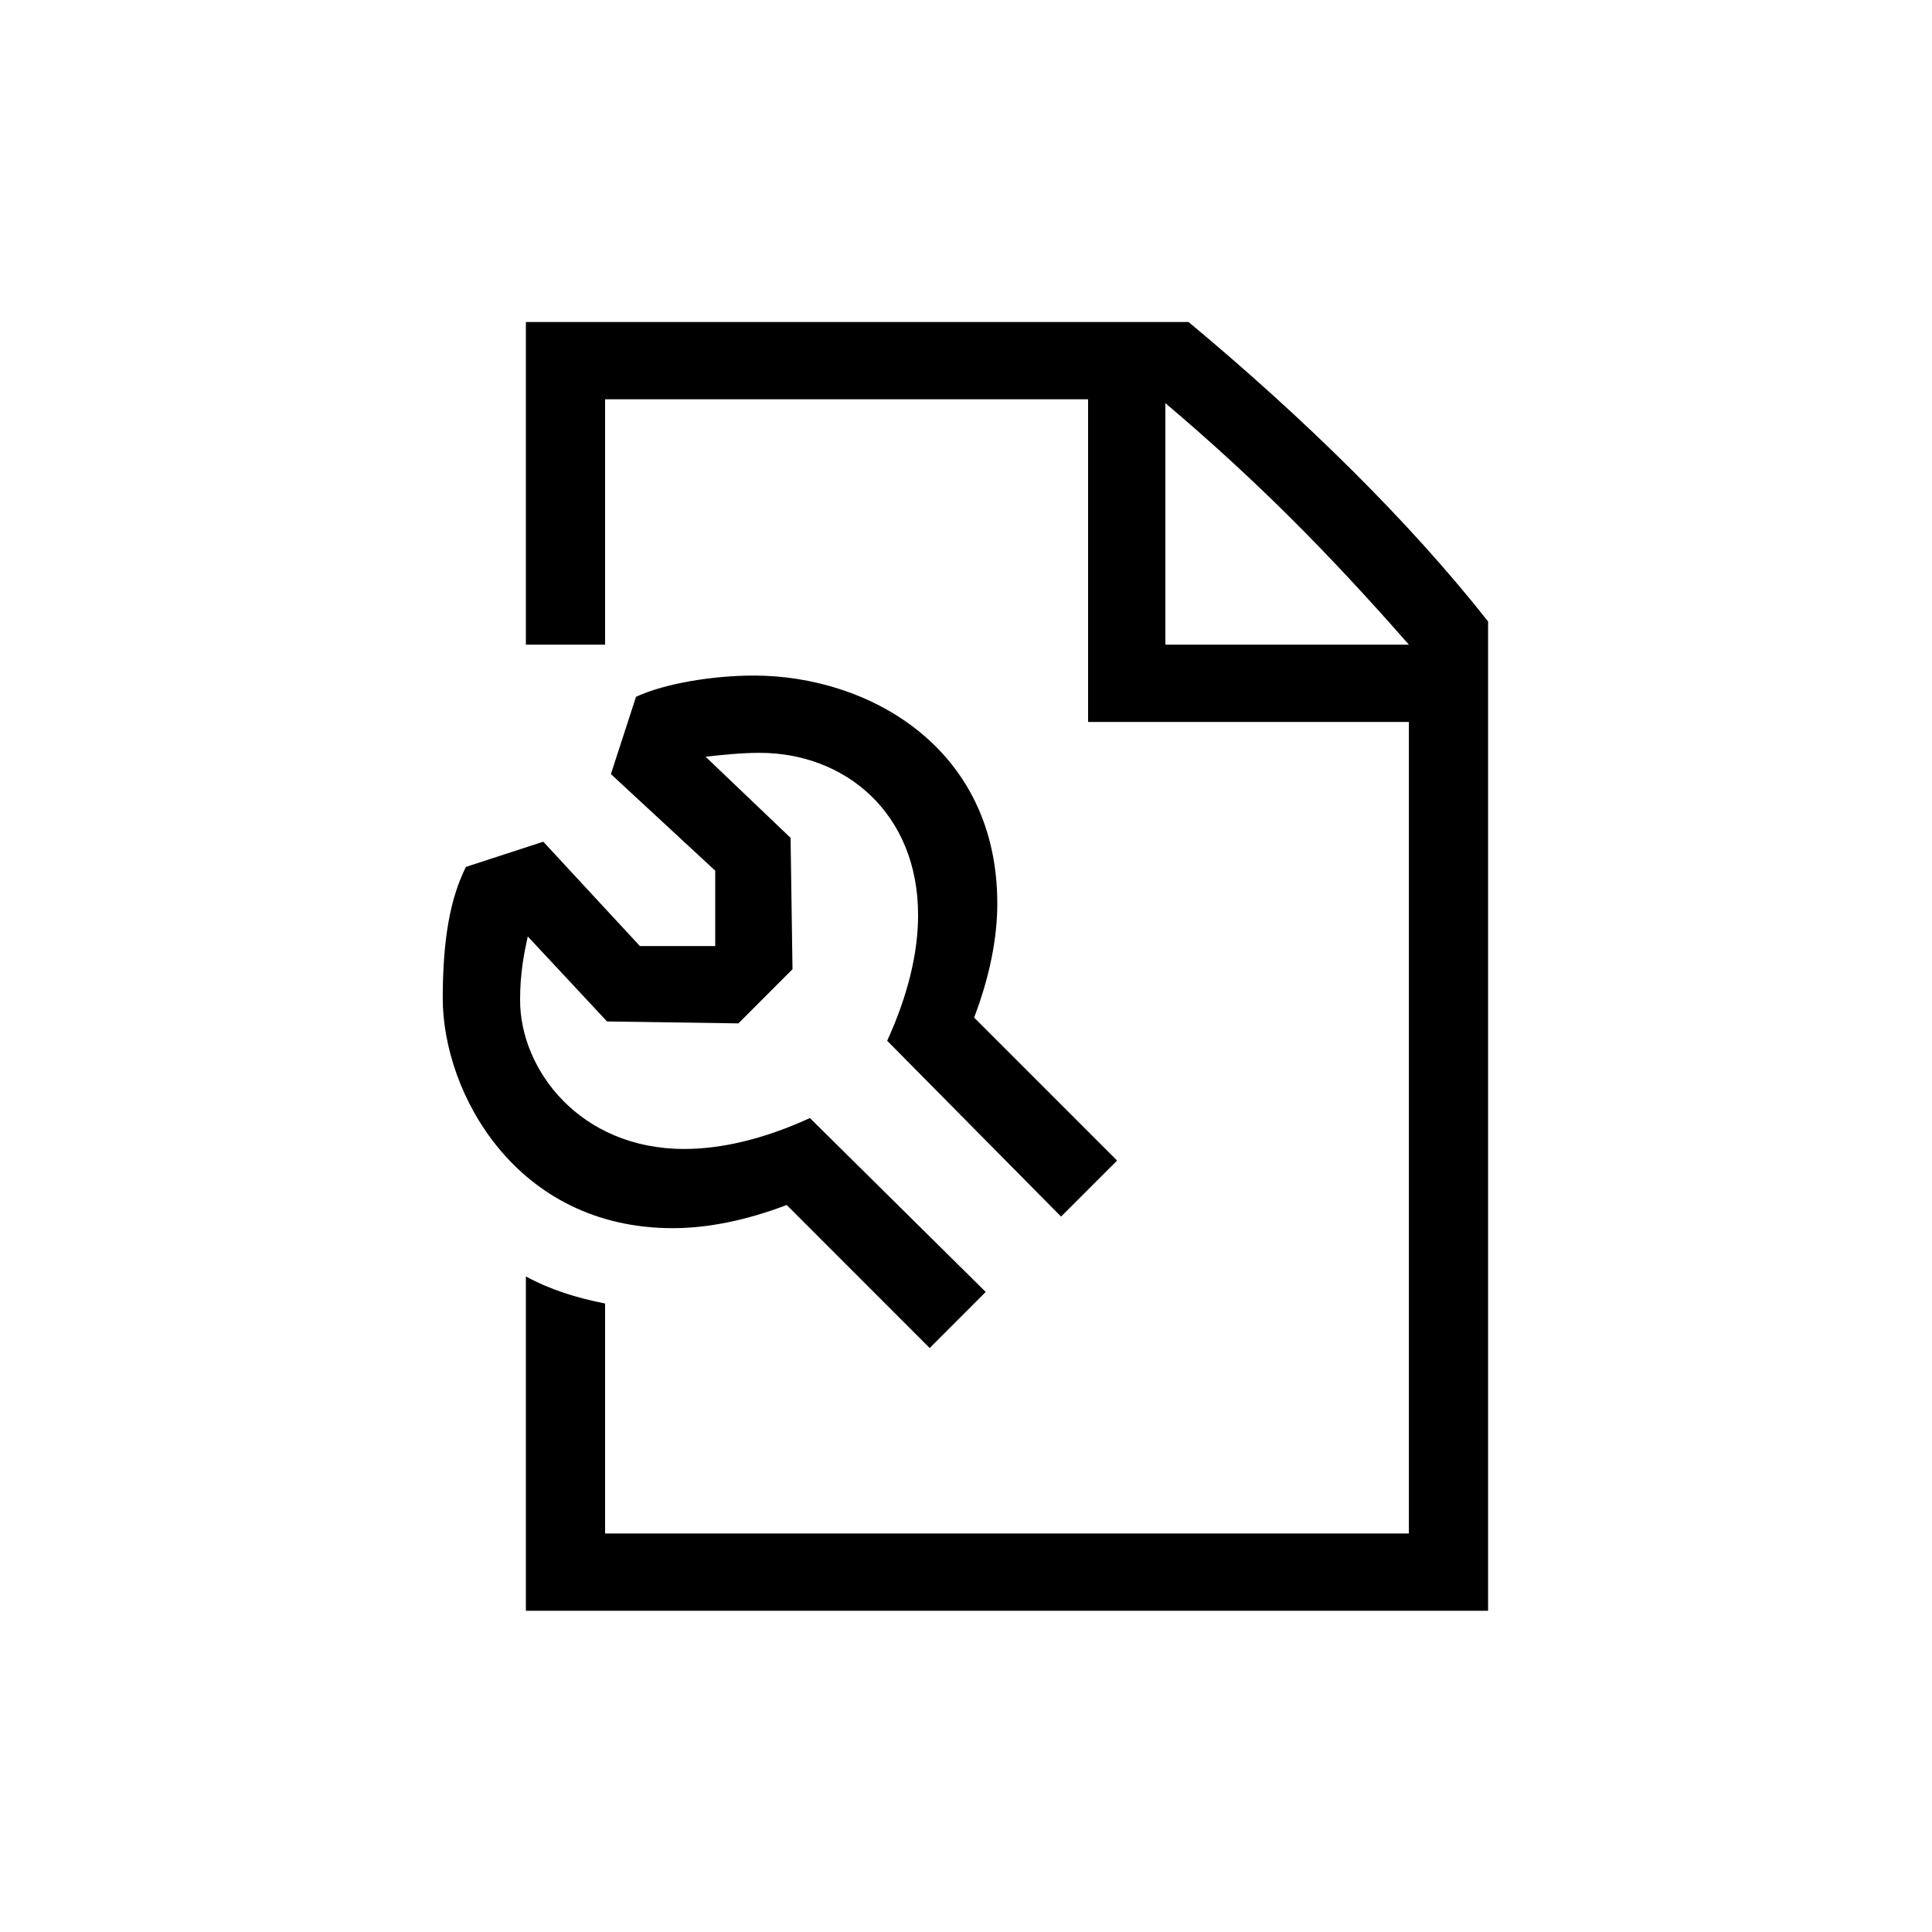 <svg width="30" height="30" viewBox="0 0 30 30" fill="none" xmlns="http://www.w3.org/2000/svg">
<path fill-rule="evenodd" clip-rule="evenodd" d="M21.877 10.01C20.587 8.54 19.476 7.43 18.096 6.26V10.01H21.877ZM9.396 20.241V23.812H21.877V11.21H16.896V6.2H9.396V10.01H8.166V5H18.456C20.256 6.5 21.877 8.09 23.107 9.65V25.012H8.166V19.821C8.556 20.031 8.946 20.151 9.396 20.241ZM11.466 15.891L9.426 15.861L8.195 14.541C8.136 14.811 8.076 15.111 8.076 15.531C8.076 16.611 9.006 17.841 10.626 17.841C11.196 17.841 11.856 17.691 12.576 17.361L15.306 20.061L14.436 20.932L12.216 18.711C11.586 18.951 10.986 19.071 10.446 19.071C8.015 19.071 6.875 16.971 6.875 15.501C6.875 14.57 6.995 13.941 7.235 13.461L8.436 13.07L9.936 14.69H11.106V13.52L9.486 12.02L9.876 10.82C10.326 10.61 11.076 10.49 11.706 10.49C13.476 10.49 15.486 11.6 15.486 14.031C15.486 14.57 15.366 15.171 15.126 15.801L17.346 18.021L16.476 18.891L13.776 16.161C14.106 15.44 14.256 14.78 14.256 14.211C14.256 12.62 13.116 11.69 11.796 11.69C11.526 11.69 11.226 11.72 10.956 11.75L12.276 13.01L12.306 15.05L11.466 15.891Z" fill="black"/>
</svg>
